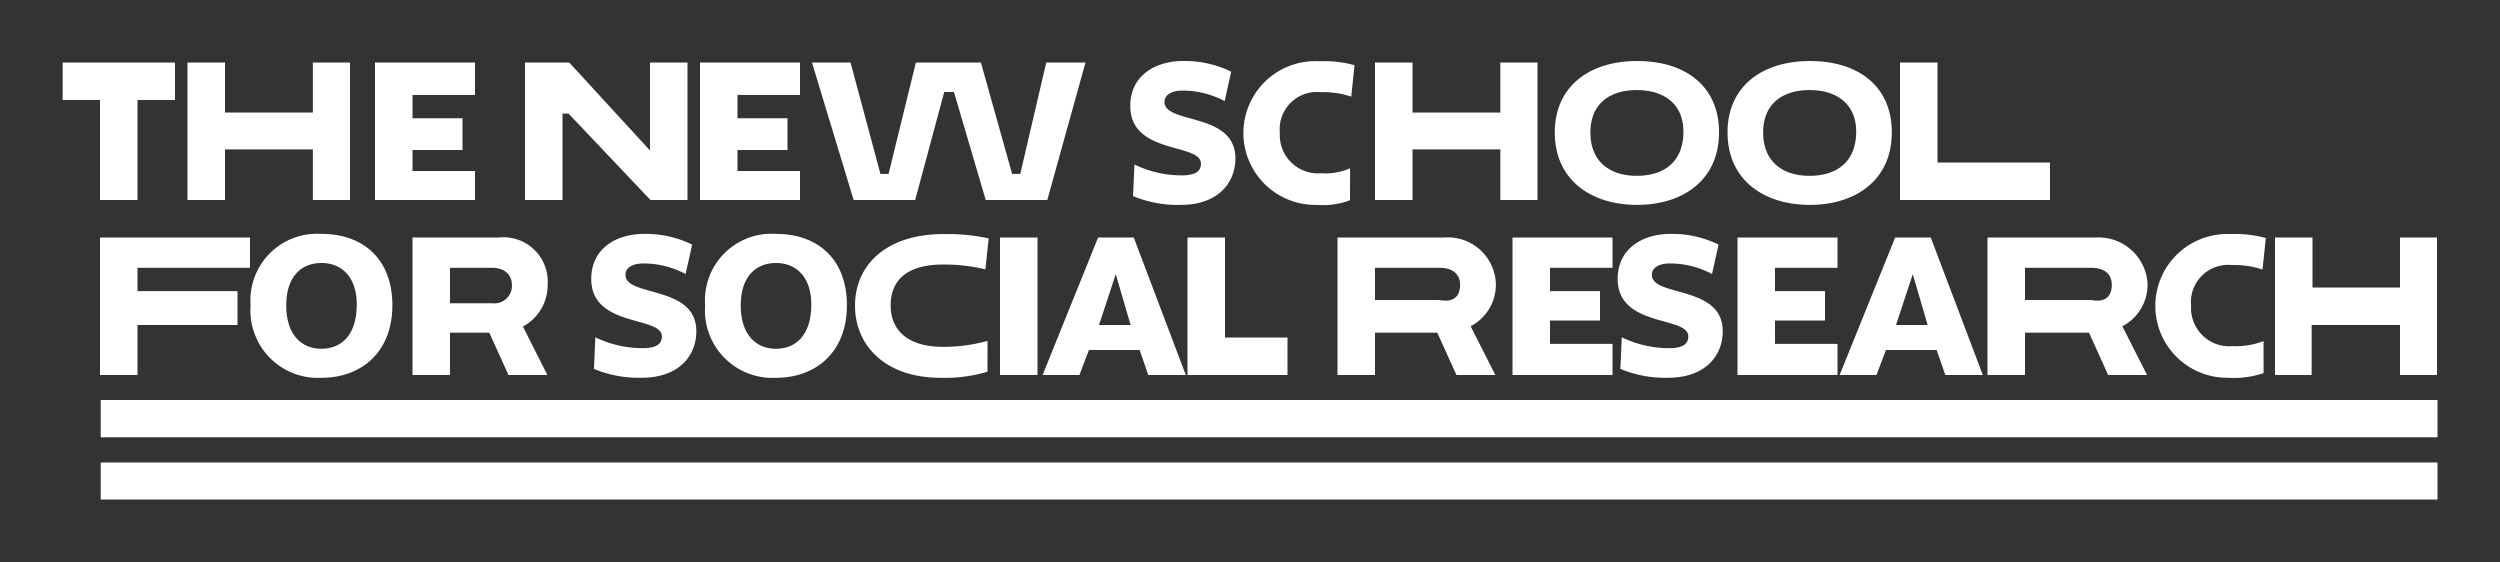 <svg data-name="Layer 1" xmlns="http://www.w3.org/2000/svg" width="200" height="45" viewBox="0 0 200 45"><rect x="0" y="0" width="200" height="45" fill="#333333" stroke="none"/><title>nssr_mobile-white</title><path fill="#fff" d="M8.059 32H195v2.983H8.059zM8.059 37H195v2.962H8.059z"/><g fill="#fff"><path d="M11 8v8H8V8H5.012V5H14v3zM25.028 11.95H18V16h-3V5h3v4h7.028V5H28v11h-2.972zM30 16V5h8v2.593h-5V9.46h4V12h-4v1.679h5V16zM45.483 9.087H45V16h-3V5h3.538l6.446 7.019H52V5h3v11h-2.961zM56 16V5h8v2.593h-5V9.46h4V12h-4v1.679h5V16zM64.958 5h3.084l2.393 8.914h.65L73.271 5h5.2l2.5 8.914h.65L83.7 5h3.14l-3.057 11h-4.924l-2.545-8.642h-.775L73.215 16h-4.924zM90.421 8.478c0-2.338 1.868-3.6 4.275-3.6a8.486 8.486 0 0 1 3.8.857l-.525 2.352a7.185 7.185 0 0 0-3.371-.84c-.858 0-1.439.332-1.439.913 0 1.8 5.671.788 5.671 4.509 0 1.978-1.411 3.721-4.357 3.721a9.3 9.3 0 0 1-3.831-.7l.11-2.532a8.634 8.634 0 0 0 3.8.872c1.217 0 1.522-.429 1.522-.941.003-1.665-5.655-.697-5.655-4.611zM108 16.016a6.091 6.091 0 0 1-2.7.374 5.75 5.75 0 1 1 .253-11.49 9.02 9.02 0 0 1 2.808.318l-.261 2.513a7.124 7.124 0 0 0-2.462-.359 2.975 2.975 0 0 0-3.25 3.25 3.057 3.057 0 0 0 3.319 3.237 4.8 4.8 0 0 0 2.3-.4zM120.028 11.95H113V16h-3V5h3v4h7.028V5H123v11h-2.972zM130.98 4.882c3.8 0 6.542 1.964 6.542 5.7 0 3.886-2.96 5.809-6.556 5.809-3.624 0-6.584-1.95-6.584-5.8 0-3.621 2.697-5.709 6.598-5.709zm-.042 9.184c2.172 0 3.735-1.106 3.735-3.541 0-2.213-1.563-3.319-3.721-3.319s-3.721 1.079-3.721 3.4 1.563 3.46 3.707 3.46zM144.8 4.882c3.8 0 6.543 1.964 6.543 5.7 0 3.886-2.96 5.809-6.556 5.809-3.624 0-6.584-1.95-6.584-5.8-.003-3.621 2.697-5.709 6.597-5.709zm-.041 9.184c2.172 0 3.735-1.106 3.735-3.541 0-2.213-1.563-3.319-3.721-3.319s-3.721 1.079-3.721 3.4 1.56 3.46 3.704 3.46zM152 5h3v8h9v3h-12zM11 26v4H8V19h12v2.424h-9v1.868h8V26zM25.746 18.713c3.25 0 5.643 1.965 5.643 5.7 0 3.887-2.614 5.81-5.657 5.81a5.4 5.4 0 0 1-5.685-5.8 5.327 5.327 0 0 1 5.699-5.71zm-.041 9.187c1.618 0 2.835-1.107 2.835-3.541 0-2.213-1.217-3.32-2.822-3.32S22.9 22.116 22.9 24.44s1.214 3.46 2.805 3.46zM33 19h6.9a3.542 3.542 0 0 1 3.915 3.711 3.793 3.793 0 0 1-1.978 3.416L43.789 30h-3.112l-1.536-3.389H36V30h-3zm3 2.424v2.836h3.363a1.406 1.406 0 0 0 1.59-1.48c0-.581-.373-1.356-1.59-1.356zM47.3 22.31c0-2.338 1.868-3.6 4.274-3.6a8.49 8.49 0 0 1 3.8.858l-.526 2.351a7.181 7.181 0 0 0-3.375-.843c-.857 0-1.438.332-1.438.912 0 1.8 5.671.789 5.671 4.51 0 1.978-1.411 3.721-4.357 3.721a9.281 9.281 0 0 1-3.831-.706l.11-2.531a8.644 8.644 0 0 0 3.8.871c1.217 0 1.522-.428 1.522-.94.003-1.657-5.65-.689-5.65-4.603zM62.109 18.713c3.25 0 5.643 1.965 5.643 5.7 0 3.887-2.614 5.81-5.657 5.81a5.4 5.4 0 0 1-5.685-5.8 5.327 5.327 0 0 1 5.699-5.71zm-.042 9.187c1.619 0 2.836-1.107 2.836-3.541 0-2.213-1.217-3.32-2.822-3.32s-2.822 1.079-2.822 3.4 1.218 3.461 2.808 3.461zM79 29.737a11.84 11.84 0 0 1-3.779.485c-4.357 0-6.819-2.546-6.819-5.768 0-3.306 2.559-5.727 7.068-5.727a15.48 15.48 0 0 1 3.624.346l-.263 2.476a14.135 14.135 0 0 0-3.388-.387c-2.864 0-4.191 1.245-4.191 3.264 0 2.075 1.479 3.32 4.149 3.32a13.21 13.21 0 0 0 3.6-.471zM80 19h3v11h-3zM91.169 28h-4.053l-.76 2h-2.947l4.44-11H90.7l4.163 11h-3zm-3.25-2h2.531l-1.19-4.064zM95 19h3v8h5v3h-8zM107 19h8.548a3.844 3.844 0 0 1 4.122 3.711 3.755 3.755 0 0 1-2.019 3.389l1.977 3.9h-3.112l-1.535-3.389H110V30h-3zm3 2.424V24h5.147c1.355.26 1.66-.515 1.66-1.22 0-.581-.305-1.356-1.66-1.356zM121 30V19h8v2.424h-5v1.868h4v2.351h-4v1.867h5V30zM129.413 22.31c0-2.338 1.867-3.6 4.274-3.6a8.485 8.485 0 0 1 3.8.858l-.525 2.351a7.184 7.184 0 0 0-3.375-.843c-.858 0-1.439.332-1.439.912 0 1.8 5.671.789 5.671 4.51 0 1.978-1.411 3.721-4.357 3.721a9.284 9.284 0 0 1-3.831-.706l.111-2.531a8.64 8.64 0 0 0 3.8.871c1.218 0 1.522-.428 1.522-.94.006-1.657-5.651-.689-5.651-4.603zM139 30V19h8v2.424h-5v1.868h4v2.351h-4v1.867h5V30zM154.932 28h-4.053l-.761 2h-2.946l4.44-11h2.849l4.164 11h-3zm-3.251-2h2.531l-1.189-4.064zM159 19h8.684a3.927 3.927 0 0 1 4.122 3.711 3.753 3.753 0 0 1-2.019 3.389l1.978 3.9h-3.112l-1.535-3.389H162V30h-3zm3 2.424V24h5.283c1.356.26 1.66-.515 1.66-1.22 0-.581-.3-1.356-1.66-1.356zM181.087 29.848a7.491 7.491 0 0 1-2.877.374 5.751 5.751 0 1 1 .249-11.495 9.05 9.05 0 0 1 2.808.318L181 21.563a7.127 7.127 0 0 0-2.462-.36 2.976 2.976 0 0 0-3.25 3.251 3.057 3.057 0 0 0 3.319 3.236 6.209 6.209 0 0 0 2.476-.4zM192 26h-7.068v4H182V19h3v4h7v-4h2.96v11H192z"/></g></svg>